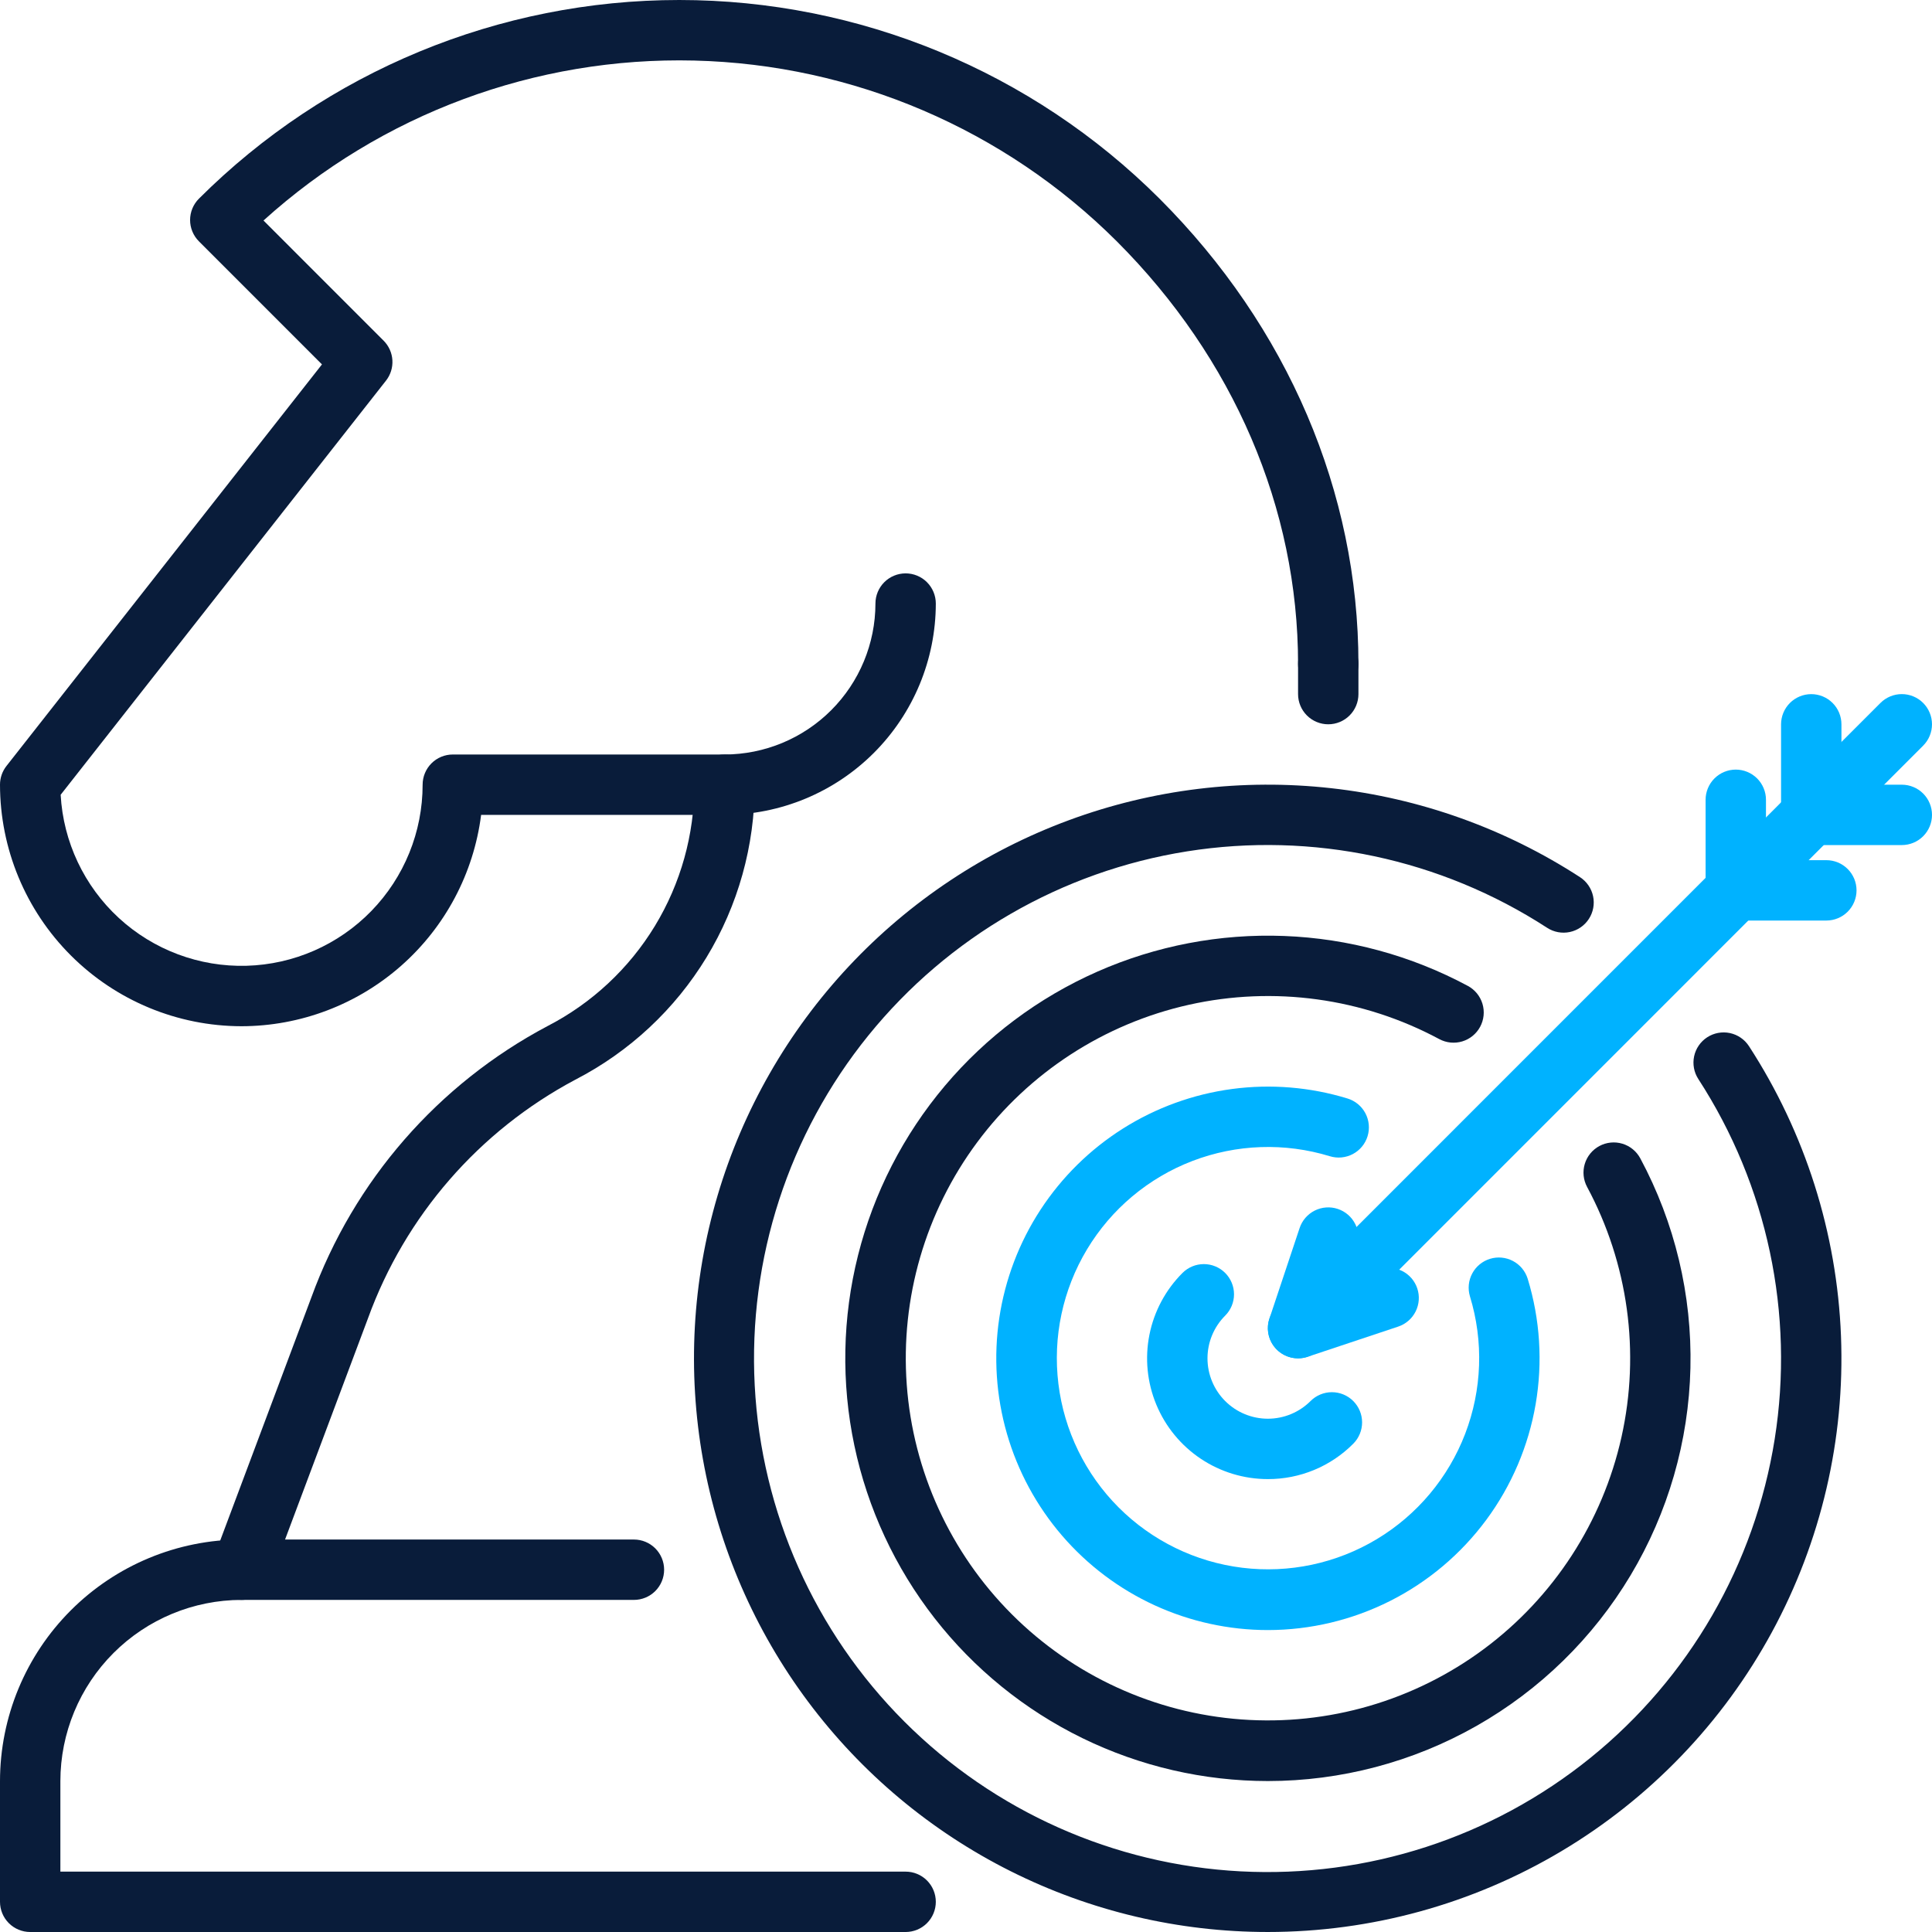 <svg width="512" height="512" viewBox="0 0 512 512" fill="none" xmlns="http://www.w3.org/2000/svg">
<path d="M64 271.962C47.03 271.941 30.762 265.19 18.764 253.19C6.766 241.189 0.017 224.919 1.23021e-06 207.95C-0.001 206.155 0.6 204.412 1.708 203L85.324 96.572L52.72 63.959C51.977 63.217 51.388 62.335 50.986 61.364C50.584 60.394 50.377 59.353 50.377 58.303C50.377 57.252 50.584 56.212 50.986 55.241C51.388 54.27 51.977 53.388 52.72 52.645C86.501 18.933 132.276 0 180 0C227.725 0 273.5 18.933 307.28 52.645C341.28 86.646 360 130.446 360 175.946C360 178.067 359.157 180.102 357.657 181.603C356.157 183.103 354.122 183.946 352 183.946C349.879 183.946 347.844 183.103 346.343 181.603C344.843 180.102 344 178.067 344 175.946C344 134.712 326.942 94.946 295.966 63.959C266.165 34.227 226.083 17.076 183.999 16.048C141.915 15.021 101.044 30.196 69.828 58.44L101.658 90.276C103.042 91.659 103.871 93.502 103.987 95.455C104.104 97.409 103.501 99.337 102.292 100.876L16.074 210.624C16.768 223.105 22.303 234.823 31.503 243.286C40.703 251.749 52.842 256.289 65.338 255.941C77.833 255.592 89.7 250.383 98.414 241.421C107.128 232.458 112.003 220.45 112 207.95C112 205.828 112.843 203.793 114.343 202.293C115.844 200.793 117.878 199.95 120 199.95H192C202.605 199.937 212.772 195.719 220.27 188.22C227.769 180.721 231.988 170.554 232 159.95C232 157.828 232.843 155.793 234.343 154.293C235.844 152.792 237.878 151.95 240 151.95C242.122 151.95 244.157 152.792 245.657 154.293C247.157 155.793 248 157.828 248 159.95C247.982 174.796 242.076 189.03 231.578 199.528C221.08 210.026 206.847 215.932 192 215.95H127.502C125.535 231.41 118.004 245.624 106.316 255.933C94.628 266.242 79.585 271.94 64 271.962Z" fill="#091C3A"/>
<path d="M240 512.002H8C5.878 512.002 3.843 511.159 2.343 509.659C0.843 508.159 0 506.124 0 504.002V472.002C0.017 455.033 6.766 438.763 18.764 426.763C30.762 414.763 47.031 408.012 64 407.992H168C170.122 407.992 172.157 408.835 173.657 410.335C175.157 411.836 176 413.87 176 415.992C176 418.114 175.157 420.149 173.657 421.649C172.157 423.149 170.122 423.992 168 423.992H64C51.273 424.008 39.071 429.071 30.072 438.072C21.074 447.072 16.013 459.275 16 472.002V496.002H240C242.122 496.002 244.157 496.845 245.657 498.345C247.157 499.846 248 501.881 248 504.002C248 506.124 247.157 508.159 245.657 509.659C244.157 511.159 242.122 512.002 240 512.002Z" fill="#091C3A"/>
<path d="M64.001 423.991C62.708 423.991 61.434 423.678 60.288 423.078C59.143 422.478 58.16 421.61 57.424 420.547C56.688 419.484 56.22 418.259 56.061 416.976C55.902 415.692 56.056 414.39 56.511 413.179L82.537 343.763C93.776 312.898 116.068 287.3 145.097 271.925C156.836 265.87 166.679 256.695 173.542 245.409C180.406 234.123 184.025 221.162 184.001 207.953C184.001 205.831 184.843 203.797 186.344 202.296C187.844 200.796 189.879 199.953 192.001 199.953C194.122 199.953 196.157 200.796 197.657 202.296C199.158 203.797 200.001 205.831 200.001 207.953C200.031 224.096 195.609 239.934 187.222 253.726C178.835 267.519 166.807 278.731 152.461 286.131C126.948 299.686 107.37 322.223 97.516 349.381L71.49 418.803C70.918 420.327 69.895 421.641 68.556 422.568C67.218 423.495 65.629 423.991 64.001 423.991Z" fill="#091C3A"/>
<path d="M335.998 511.998C312.341 512.007 289.009 506.495 267.858 495.901C246.706 485.306 228.319 469.922 214.158 450.972C199.998 432.022 190.455 410.029 186.29 386.742C182.124 363.455 183.45 339.518 190.163 316.834C196.875 294.15 208.789 273.345 224.956 256.075C241.123 238.805 261.097 225.546 283.289 217.354C305.482 209.161 329.28 206.26 352.791 208.882C376.301 211.504 398.875 219.577 418.718 232.457C419.599 233.03 420.358 233.77 420.953 234.636C421.548 235.503 421.966 236.477 422.184 237.505C422.402 238.533 422.415 239.593 422.223 240.626C422.032 241.659 421.638 242.644 421.066 243.525C420.493 244.406 419.753 245.166 418.886 245.761C418.02 246.355 417.046 246.774 416.018 246.992C414.99 247.21 413.929 247.223 412.897 247.031C411.864 246.839 410.878 246.446 409.998 245.873C381.792 227.567 347.807 220.352 314.597 225.618C281.386 230.884 251.301 248.259 230.142 274.393C208.983 300.526 198.248 333.568 200.008 367.148C201.768 400.727 215.897 432.467 239.671 456.246C263.446 480.025 295.182 494.161 328.761 495.927C362.34 497.693 395.384 486.965 421.523 465.811C447.661 444.658 465.041 414.576 470.314 381.366C475.587 348.157 468.378 314.171 450.078 285.961C449.505 285.081 449.111 284.096 448.919 283.063C448.727 282.03 448.74 280.969 448.958 279.941C449.175 278.913 449.593 277.938 450.188 277.072C450.783 276.206 451.542 275.465 452.423 274.892C453.303 274.32 454.288 273.926 455.321 273.734C456.354 273.541 457.415 273.555 458.443 273.772C459.471 273.99 460.446 274.408 461.312 275.003C462.178 275.597 462.919 276.357 463.492 277.237C478.385 300.181 486.811 326.719 487.881 354.052C488.951 381.385 482.625 408.501 469.571 432.539C456.516 456.577 437.217 476.646 413.708 490.631C390.199 504.616 363.352 511.998 335.998 511.998Z" fill="#091C3A"/>
<path d="M335.997 471.997C318.963 471.993 302.154 468.104 286.849 460.625C271.544 453.147 258.146 442.277 247.675 428.842C237.203 415.407 229.933 399.76 226.418 383.092C222.904 366.425 223.236 349.175 227.391 332.655C231.546 316.136 239.414 300.781 250.396 287.76C261.378 274.738 275.186 264.393 290.768 257.511C306.349 250.629 323.296 247.391 340.318 248.043C357.339 248.696 373.988 253.222 388.997 261.277C390.866 262.282 392.259 263.989 392.869 266.021C393.48 268.054 393.258 270.245 392.252 272.114C391.247 273.983 389.54 275.375 387.508 275.986C385.475 276.596 383.284 276.374 381.415 275.369C361.122 264.479 337.59 261.248 315.113 266.266C292.636 271.284 272.713 284.216 258.978 302.704C245.244 321.191 238.615 344 240.3 366.968C241.986 389.937 251.874 411.534 268.16 427.818C284.445 444.102 306.043 453.988 329.012 455.671C351.981 457.354 374.789 450.723 393.275 436.987C411.761 423.251 424.691 403.326 429.707 380.848C434.723 358.371 431.49 334.839 420.597 314.547C420.099 313.622 419.788 312.608 419.682 311.562C419.576 310.517 419.677 309.461 419.979 308.455C420.281 307.448 420.779 306.512 421.443 305.697C422.107 304.883 422.925 304.208 423.85 303.71C424.775 303.212 425.79 302.901 426.835 302.795C427.88 302.689 428.936 302.79 429.942 303.092C430.949 303.394 431.886 303.891 432.7 304.556C433.514 305.22 434.189 306.038 434.687 306.963C443.849 324.031 448.428 343.182 447.98 362.548C447.531 381.914 442.069 400.832 432.128 417.458C422.186 434.083 408.103 447.847 391.255 457.405C374.407 466.964 355.368 471.992 335.997 471.997Z" fill="#091C3A"/>
<path d="M336 431.985C325.644 431.98 315.411 429.741 305.999 425.422C296.586 421.102 288.217 414.803 281.46 406.955C274.704 399.106 269.72 389.893 266.848 379.943C263.976 369.993 263.284 359.541 264.819 349.299C266.354 339.057 270.08 329.267 275.743 320.596C281.406 311.926 288.872 304.578 297.632 299.056C306.393 293.533 316.242 289.965 326.507 288.594C336.772 287.224 347.212 288.084 357.114 291.115C359.143 291.736 360.842 293.138 361.837 295.012C362.832 296.886 363.042 299.079 362.421 301.108C361.8 303.137 360.398 304.836 358.524 305.831C356.65 306.826 354.457 307.036 352.428 306.415C340.487 302.757 327.665 303.198 316.003 307.669C304.341 312.139 294.51 320.382 288.075 331.086C281.639 341.789 278.968 354.337 280.488 366.734C282.007 379.13 287.63 390.662 296.46 399.494C305.291 408.326 316.822 413.95 329.218 415.472C341.614 416.993 354.163 414.325 364.867 407.891C375.571 401.456 383.816 391.627 388.288 379.966C392.761 368.305 393.204 355.483 389.548 343.541C388.944 341.517 389.164 339.337 390.161 337.475C391.158 335.613 392.851 334.221 394.87 333.602C396.89 332.984 399.072 333.189 400.941 334.173C402.81 335.157 404.213 336.84 404.846 338.855C408.142 349.623 408.867 361.014 406.964 372.113C405.061 383.213 400.583 393.711 393.889 402.767C387.194 411.822 378.471 419.183 368.417 424.257C358.364 429.331 347.261 431.978 336 431.985Z" fill="#00B2FF"/>
<path d="M335.998 391.976C329.668 391.977 323.48 390.101 318.216 386.584C312.953 383.067 308.85 378.069 306.428 372.22C304.006 366.372 303.373 359.936 304.609 353.728C305.845 347.519 308.895 341.817 313.372 337.342C314.873 335.842 316.908 335 319.03 335C321.152 335 323.186 335.844 324.686 337.344C326.186 338.845 327.029 340.88 327.029 343.002C327.028 345.123 326.185 347.158 324.684 348.658C321.683 351.659 319.997 355.729 319.997 359.973C319.997 364.216 321.683 368.286 324.683 371.287C327.684 374.288 331.754 375.974 335.998 375.974C340.241 375.975 344.311 374.289 347.312 371.288C348.813 369.788 350.848 368.945 352.969 368.945C355.091 368.945 357.126 369.788 358.626 371.288C360.127 372.789 360.97 374.823 360.97 376.945C360.97 379.067 360.127 381.102 358.626 382.602C355.662 385.584 352.136 387.947 348.252 389.556C344.367 391.165 340.203 391.988 335.998 391.976Z" fill="#00B2FF"/>
<path d="M343.997 359.975C342.414 359.976 340.867 359.507 339.55 358.628C338.234 357.749 337.208 356.499 336.602 355.036C335.996 353.574 335.838 351.965 336.147 350.412C336.457 348.86 337.219 347.434 338.339 346.315L498.34 186.289C499.84 184.788 501.875 183.945 503.998 183.945C506.12 183.945 508.155 184.788 509.656 186.289C511.156 187.79 511.999 189.825 511.999 191.947C511.999 194.069 511.156 196.104 509.656 197.605L349.655 357.631C348.913 358.375 348.031 358.965 347.06 359.367C346.089 359.77 345.048 359.976 343.997 359.975Z" fill="#00B2FF"/>
<path d="M504.001 223.953H480.001C477.879 223.953 475.844 223.11 474.344 221.61C472.844 220.11 472.001 218.075 472.001 215.953V191.953C472.001 189.831 472.844 187.797 474.344 186.296C475.844 184.796 477.879 183.953 480.001 183.953C482.123 183.953 484.158 184.796 485.658 186.296C487.158 187.797 488.001 189.831 488.001 191.953V207.953H504.001C506.123 207.953 508.158 208.796 509.658 210.296C511.158 211.797 512.001 213.831 512.001 215.953C512.001 218.075 511.158 220.11 509.658 221.61C508.158 223.11 506.123 223.953 504.001 223.953Z" fill="#00B2FF"/>
<path d="M484.001 243.953H460.001C457.879 243.953 455.844 243.11 454.344 241.61C452.844 240.11 452.001 238.075 452.001 235.953V211.953C452.001 209.831 452.844 207.797 454.344 206.296C455.844 204.796 457.879 203.953 460.001 203.953C462.123 203.953 464.158 204.796 465.658 206.296C467.158 207.797 468.001 209.831 468.001 211.953V227.953H484.001C486.123 227.953 488.158 228.796 489.658 230.296C491.158 231.797 492.001 233.831 492.001 235.953C492.001 238.075 491.158 240.11 489.658 241.61C488.158 243.11 486.123 243.953 484.001 243.953Z" fill="#00B2FF"/>
<path d="M344.002 359.971C342.734 359.972 341.485 359.67 340.356 359.093C339.227 358.515 338.252 357.677 337.511 356.649C336.769 355.62 336.283 354.43 336.092 353.176C335.901 351.923 336.011 350.642 336.412 349.439L344.412 325.439C344.744 324.443 345.27 323.521 345.958 322.727C346.647 321.934 347.485 321.283 348.424 320.813C349.364 320.344 350.387 320.063 351.435 319.989C352.483 319.914 353.536 320.047 354.532 320.379C355.529 320.712 356.451 321.237 357.244 321.925C358.038 322.614 358.688 323.452 359.158 324.391C359.628 325.331 359.908 326.354 359.983 327.402C360.057 328.45 359.924 329.503 359.592 330.499L356.652 339.323L365.472 336.381C366.469 336.049 367.522 335.916 368.57 335.991C369.618 336.065 370.641 336.346 371.581 336.816C372.521 337.286 373.359 337.936 374.047 338.73C374.736 339.524 375.261 340.445 375.593 341.442C375.926 342.439 376.058 343.492 375.984 344.54C375.909 345.588 375.629 346.611 375.159 347.551C374.689 348.491 374.038 349.329 373.245 350.017C372.451 350.706 371.529 351.231 370.532 351.563L346.532 359.563C345.716 359.834 344.862 359.971 344.002 359.971Z" fill="#00B2FF"/>
<path d="M352 191.945C349.878 191.945 347.843 191.102 346.343 189.602C344.843 188.102 344 186.067 344 183.945V175.945C344 173.824 344.843 171.789 346.343 170.288C347.843 168.788 349.878 167.945 352 167.945C354.122 167.945 356.157 168.788 357.657 170.288C359.157 171.789 360 173.824 360 175.945V183.945C360 186.067 359.157 188.102 357.657 189.602C356.157 191.102 354.122 191.945 352 191.945Z" fill="#091C3A"/>
</svg>
